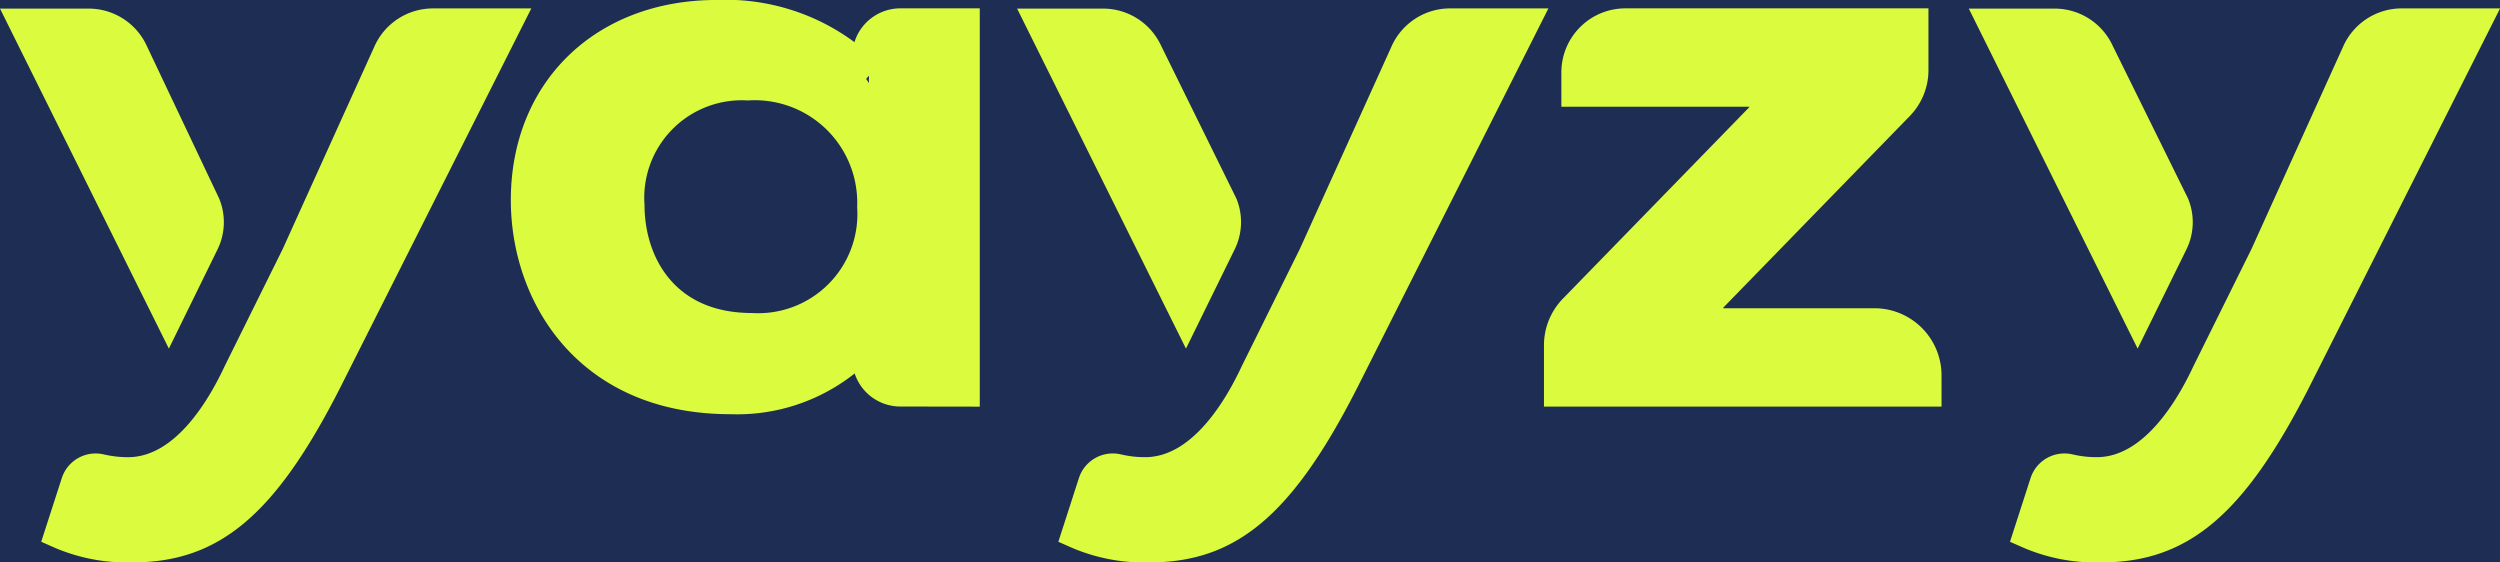 <svg xmlns:xlink="http://www.w3.org/1999/xlink" xmlns="http://www.w3.org/2000/svg" width="248.928" height="56" viewBox="0 0 124.464 28">
 <rect width="124.464" height="28" fill="#1D2D53"/>
 <g transform="translate(25.432 0)">
  <path d="M1234.717,511.162v-1.33a1.567,1.567,0,0,1,1.567-1.567h3.122v18.171l-3.131-.005a1.56,1.56,0,0,1-1.558-1.56v-1.049a.091.091,0,0,0-.169-.049c-1.295,1.937-3.759,3.042-6.727,3.042-6.482,0-10.1-4.551-10.1-9.827,0-5.068,3.448-9.137,9.413-9.137C1230.545,507.852,1233.372,509.025,1234.717,511.162Zm-12,6.068a5.848,5.848,0,0,0,6.172,6.206,5.777,5.777,0,0,0,6.069-6.1,5.915,5.915,0,0,0-6.276-6.137A5.693,5.693,0,0,0,1222.718,517.23Z" transform="translate(-1216.889 -507.023)" fill="#dbfc3e"></path>
  <path d="M1225.49,525.313c-7.511,0-10.932-5.523-10.932-10.656,0-5.868,4.211-9.966,10.242-9.966a10.759,10.759,0,0,1,6.865,2.1,2.4,2.4,0,0,1,2.288-1.684h3.951v19.83l-3.961-.006a2.394,2.394,0,0,1-2.267-1.646A9.424,9.424,0,0,1,1225.49,525.313Zm6.194-16.041c-1.168-1.858-3.678-2.923-6.884-2.923-5.135,0-8.584,3.339-8.584,8.308,0,4.479,2.868,9,9.274,9,2.7,0,4.9-.975,6.038-2.673a.92.92,0,0,1,1.687.509v1.049a.732.732,0,0,0,.73.731l2.3,0V506.763h-2.294a.739.739,0,0,0-.738.738m-.308,14.4v0Zm-6.348.032c-3.484,0-7-2.175-7-7.035a6.533,6.533,0,0,1,6.794-6.863,6.739,6.739,0,0,1,7.1,6.966A6.616,6.616,0,0,1,1226.558,521.934Zm-.207-12.24a4.855,4.855,0,0,0-5.136,5.205c0,2.481,1.4,5.377,5.343,5.377A4.937,4.937,0,0,0,1231.8,515,5.1,5.1,0,0,0,1226.351,509.694Z" transform="translate(-1214.558 -504.692)" fill="#dbfc3e"></path>
  <g transform="translate(51.435 0.414)">
   <path d="M1413.844,527.6v-2.218a2.519,2.519,0,0,1,.714-1.757l9.266-9.518a.846.846,0,0,0-.606-1.436h-8.512v-.883a2.358,2.358,0,0,1,2.358-2.358h14.262v2.242a2.461,2.461,0,0,1-.7,1.716l-9.283,9.536a.846.846,0,0,0,.606,1.436h7.519a2.511,2.511,0,0,1,2.51,2.511v.731Z" transform="translate(-1413.015 -508.601)" fill="#dbfc3e"></path>
   <path d="M1430.478,526.1h-19.794v-3.046a3.331,3.331,0,0,1,.949-2.336l9.266-9.518a.026.026,0,0,0,0-.03h-9.349v-1.712a3.19,3.19,0,0,1,3.186-3.186h15.09v3.07a3.273,3.273,0,0,1-.932,2.294l-9.283,9.536a.025.025,0,0,0,0,.03h7.527a3.343,3.343,0,0,1,3.339,3.339Z" transform="translate(-1410.684 -506.27)" fill="#dbfc3e"></path>
  </g>
 </g>
 <g transform="translate(0 0.428)">
  <path d="M1131.432,520.28l-1.687,3.432-7.066-14.229h3.073a2.351,2.351,0,0,1,2.151,1.382l3.59,7.565A2.252,2.252,0,0,1,1131.432,520.28Z" transform="translate(-1121.342 -508.655)" fill="#dbfc3e"></path>
  <path d="M1125.988,523.251l-8.407-16.928H1122a3.183,3.183,0,0,1,2.894,1.869l3.6,7.592a3.082,3.082,0,0,1-.084,2.53Z" transform="translate(-1117.581 -506.323)" fill="#dbfc3e"></path>
 </g>
 <g transform="translate(2.052 0.414)">
  <path d="M1141.035,520.943l4.587-10.129a2.356,2.356,0,0,1,2.146-1.384h3.549l-8.93,17.723c-3,5.9-5.516,8.206-9.586,8.206a8.312,8.312,0,0,1-3.516-.655l.795-2.461a.95.95,0,0,1,1.118-.629,6,6,0,0,0,1.4.159c2.255,0,4.16-2.01,5.559-5.017Z" transform="translate(-1128.268 -508.601)" fill="#dbfc3e"></path>
  <path d="M1129.94,533.856a9.156,9.156,0,0,1-3.856-.728l-.678-.3,1.024-3.168a1.772,1.772,0,0,1,2.088-1.182,5.223,5.223,0,0,0,1.216.139c2.347,0,4.02-2.843,4.808-4.537l2.883-5.819,4.581-10.116a3.191,3.191,0,0,1,2.9-1.87h4.9l-9.536,18.924C1137.053,531.509,1134.254,533.856,1129.94,533.856Z" transform="translate(-1125.406 -506.27)" fill="#dbfc3e"></path>
 </g>
 <g transform="translate(50.637 0.428)">
  <path d="M1324.516,520.28l-1.687,3.432-7.066-14.229h2.936a2.35,2.35,0,0,1,2.151,1.382l3.727,7.565A2.252,2.252,0,0,1,1324.516,520.28Z" transform="translate(-1314.426 -508.655)" fill="#dbfc3e"></path>
  <path d="M1319.072,523.251l-8.407-16.928h4.285a3.183,3.183,0,0,1,2.888,1.856l3.744,7.6a3.081,3.081,0,0,1-.084,2.53Z" transform="translate(-1310.665 -506.323)" fill="#dbfc3e"></path>
 </g>
 <g transform="translate(52.689 0.414)">
  <path d="M1334.119,520.943l4.587-10.129a2.356,2.356,0,0,1,2.146-1.384h3.55l-8.931,17.723c-3,5.9-5.516,8.206-9.585,8.206a8.313,8.313,0,0,1-3.517-.655l.795-2.461a.95.95,0,0,1,1.118-.629,6,6,0,0,0,1.4.159c2.255,0,4.16-2.01,5.559-5.017Z" transform="translate(-1321.352 -508.601)" fill="#dbfc3e"></path>
  <path d="M1323.026,533.856a9.154,9.154,0,0,1-3.856-.728l-.677-.3,1.023-3.168a1.773,1.773,0,0,1,2.088-1.183,5.151,5.151,0,0,0,1.216.139c2.347,0,4.02-2.843,4.808-4.537l2.883-5.819,4.581-10.116a3.191,3.191,0,0,1,2.9-1.87h4.9l-9.536,18.924C1330.138,531.509,1327.34,533.856,1323.026,533.856Z" transform="translate(-1318.492 -506.27)" fill="#dbfc3e"></path>
 </g>
 <g transform="translate(98.017 0.428)">
  <path d="M1505.181,520.28l-1.687,3.432-7.066-14.229h2.929a2.351,2.351,0,0,1,2.152,1.382l3.734,7.565A2.251,2.251,0,0,1,1505.181,520.28Z" transform="translate(-1495.091 -508.655)" fill="#dbfc3e"></path>
  <path d="M1499.737,523.251l-8.407-16.928h4.279a3.183,3.183,0,0,1,2.888,1.856l3.752,7.605a3.082,3.082,0,0,1-.084,2.53Z" transform="translate(-1491.33 -506.323)" fill="#dbfc3e"></path>
 </g>
 <g transform="translate(100.069 0.414)">
 <path d="M1514.784,520.943l4.587-10.129a2.355,2.355,0,0,1,2.146-1.384h3.55l-8.93,17.723c-3,5.9-5.517,8.206-9.585,8.206a8.312,8.312,0,0,1-3.517-.655l.795-2.461a.95.95,0,0,1,1.118-.629,6,6,0,0,0,1.4.159c2.255,0,4.16-2.01,5.559-5.017Z" transform="translate(-1502.017 -508.601)" fill="#dbfc3e"></path>
 <path d="M1503.69,533.856a9.152,9.152,0,0,1-3.856-.728l-.677-.3,1.023-3.168a1.774,1.774,0,0,1,2.088-1.183,5.149,5.149,0,0,0,1.216.139c2.347,0,4.02-2.843,4.808-4.537l2.884-5.819,4.58-10.116a3.191,3.191,0,0,1,2.9-1.87h4.9l-9.536,18.924C1510.8,531.509,1508.005,533.856,1503.69,533.856Z" transform="translate(-1499.157 -506.27)" fill="#dbfc3e"></path>
 </g>
</svg>